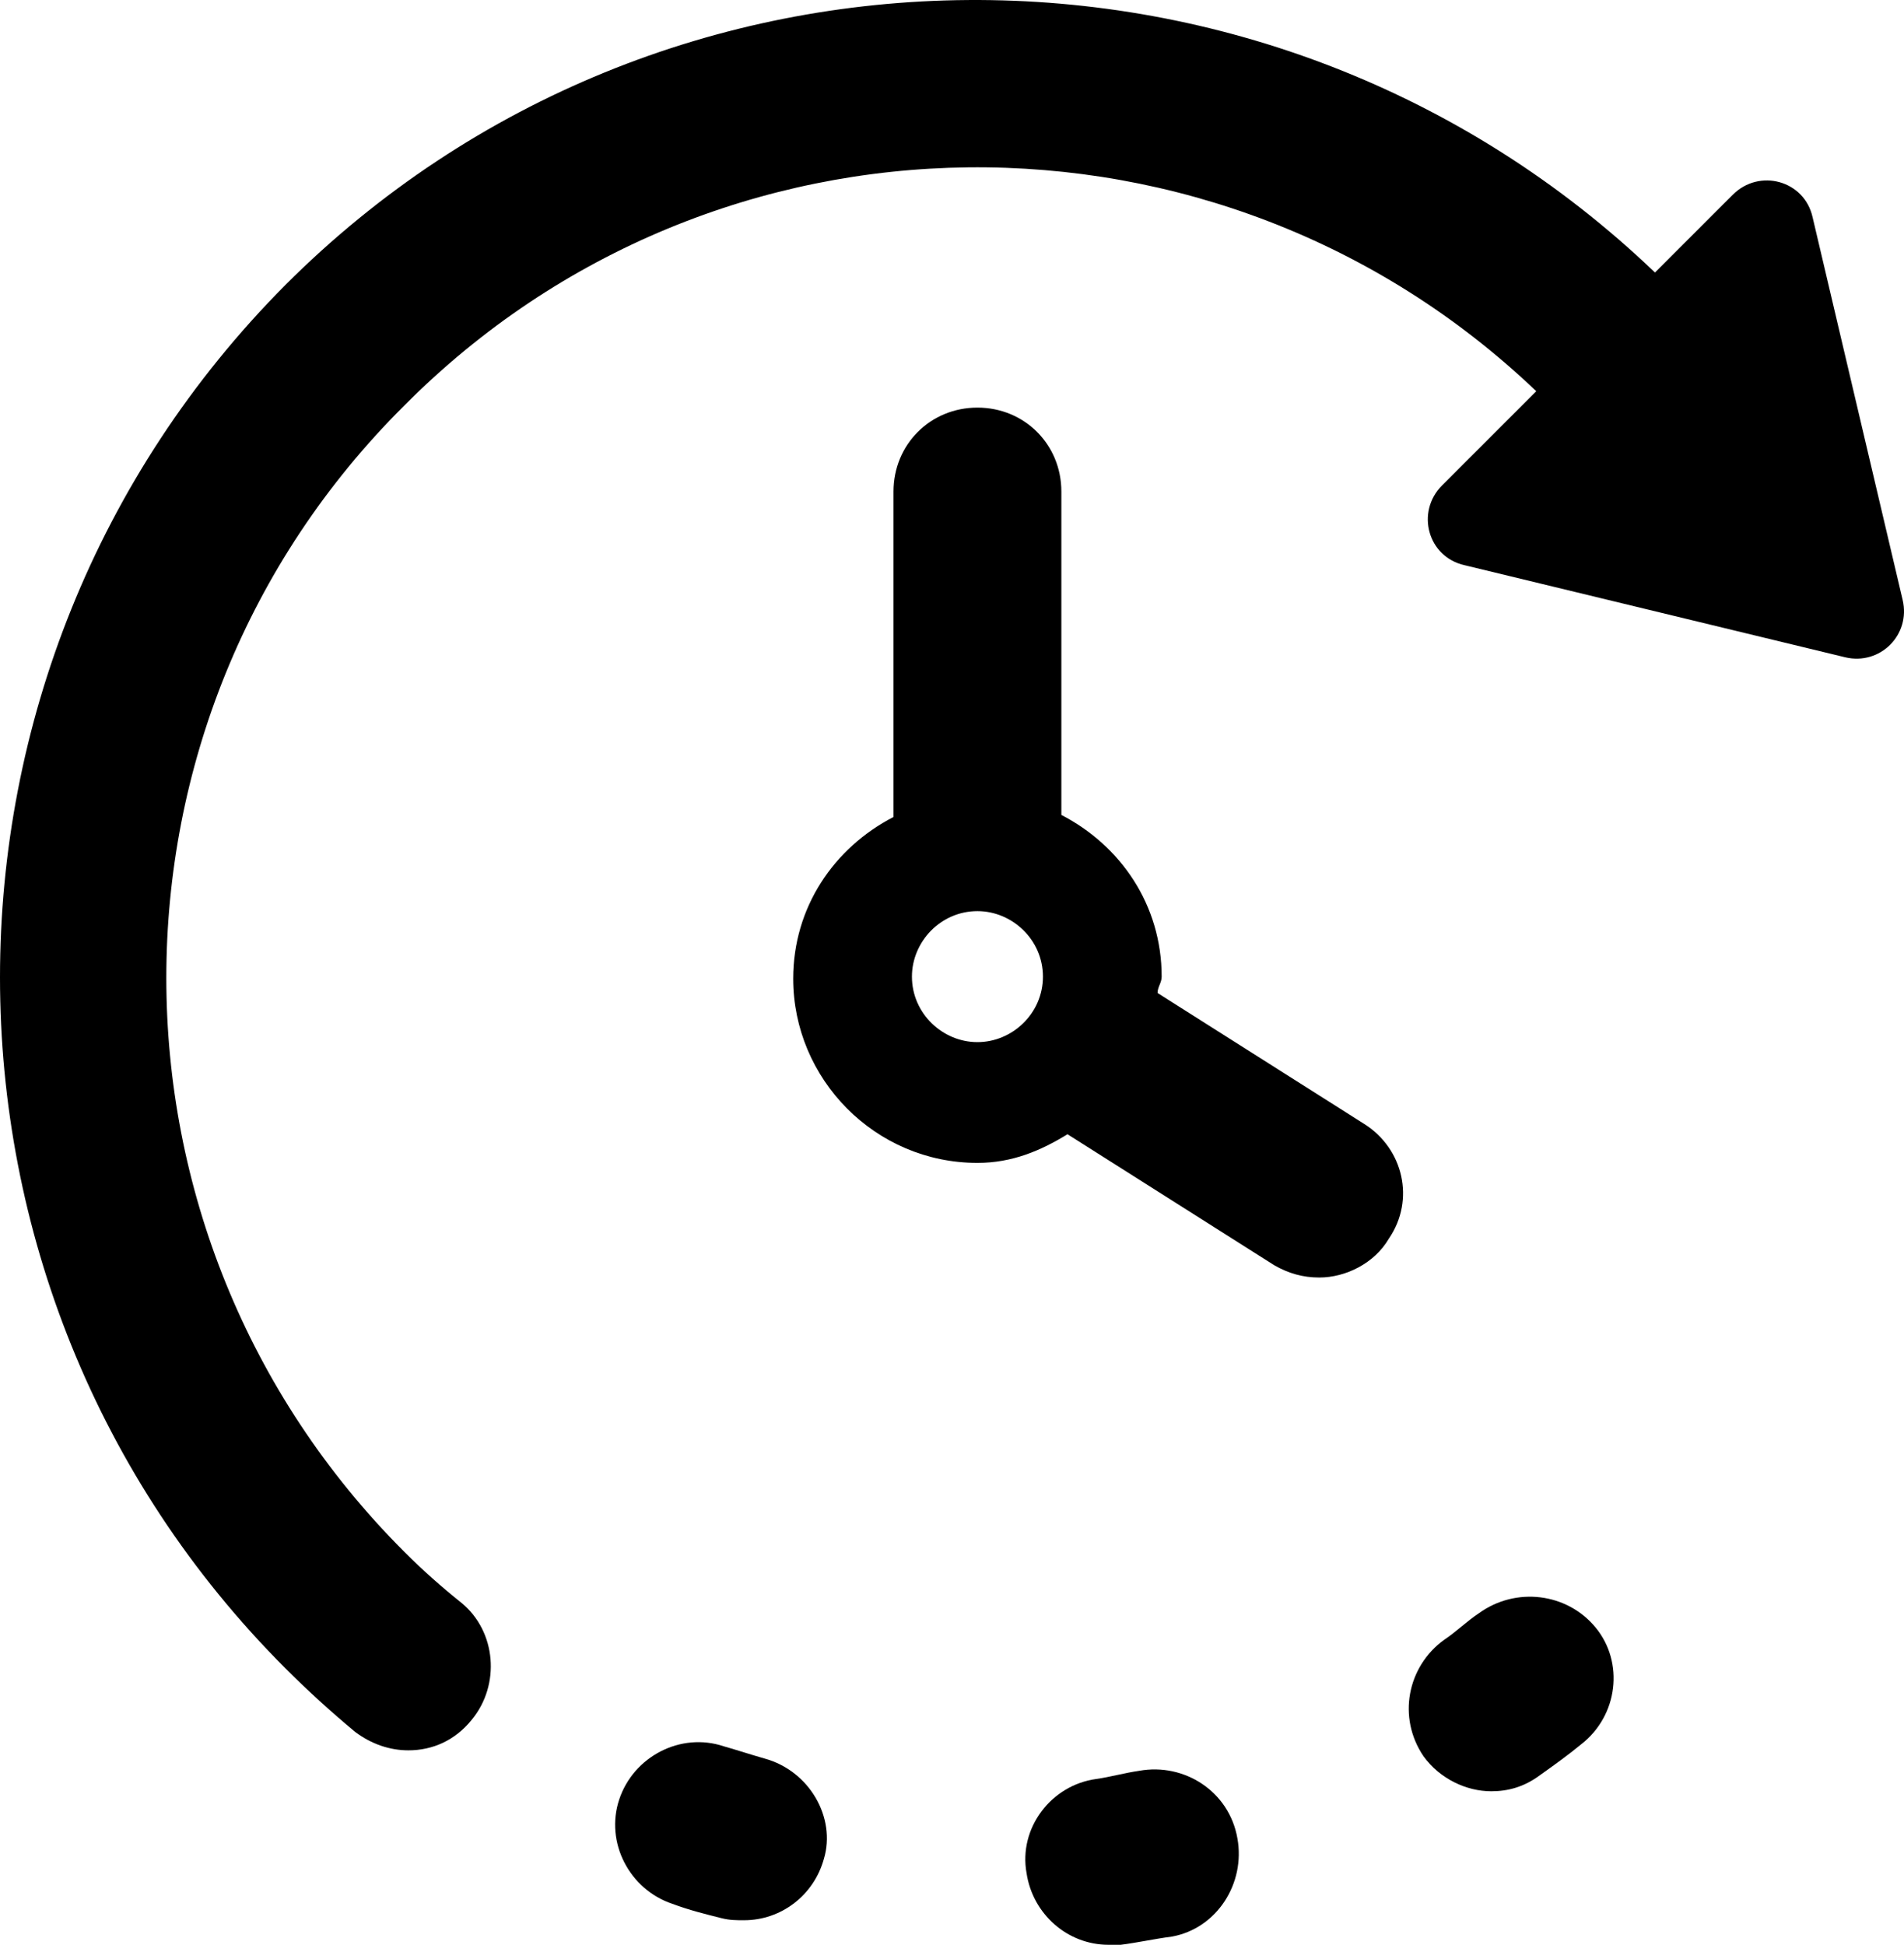 <!-- Generator: Adobe Illustrator 23.1.1, SVG Export Plug-In  -->
<svg version="1.1" xmlns="http://www.w3.org/2000/svg" xmlns:xlink="http://www.w3.org/1999/xlink" x="0px" y="0px"
	 width="93.015px" height="95.014px" viewBox="0 0 93.015 95.014" style="enable-background:new 0 0 93.015 95.014;"
	 xml:space="preserve">
<defs>
</defs>
<g>
	<path d="M88.55,10.614c-0.4-1.8-2.6-2.4-3.9-1.1l-3.8,3.8c-18.7-17.9-48.5-17.8-66.9,0.6c-18.6,18.7-18.6,49,0,67.6
		c1.1,1.1,2.2,2.1,3.4,3.1c0.8,0.6,1.7,0.9,2.6,0.9c1.2,0,2.3-0.5,3.1-1.5c1.4-1.7,1.2-4.3-0.5-5.7c-1-0.8-1.9-1.6-2.8-2.5
		c-15.5-15.5-15.5-40.6,0-56c15.2-15.3,39.8-15.5,55.3-0.7l-4.6,4.6c-1.3,1.3-0.7,3.5,1.1,3.9l18.6,4.5c1.7,0.4,3.2-1.1,2.8-2.8
		L88.55,10.614z"/>
	<path d="M55.65,86.514c-0.7,0.1-1.4,0.3-2.1,0.4c-2.2,0.3-3.8,2.4-3.4,4.6c0.3,2,2,3.5,4,3.5c0.2,0,0.4,0,0.6,0
		c0.8-0.1,1.7-0.3,2.5-0.4c2.2-0.4,3.6-2.6,3.2-4.8C60.05,87.514,57.85,86.114,55.65,86.514z"/>
	<path d="M72.25,78.814c-0.6,0.4-1.1,0.9-1.7,1.3c-1.8,1.3-2.3,3.8-1,5.7c0.8,1.1,2.1,1.7,3.3,1.7c0.8,0,1.6-0.2,2.4-0.8
		c0.7-0.5,1.4-1,2-1.5c1.8-1.4,2.1-4,0.7-5.7S74.05,77.514,72.25,78.814z"/>
	<path d="M37.35,85.914c-0.7-0.2-1.3-0.4-2-0.6c-2.1-0.7-4.4,0.5-5.1,2.6c-0.7,2.1,0.5,4.4,2.6,5.1c0.8,0.3,1.6,0.5,2.4,0.7
		c0.4,0.1,0.7,0.1,1.1,0.1c1.8,0,3.4-1.2,3.9-3C40.85,88.814,39.55,86.514,37.35,85.914z"/>
	<path d="M66.65,54.914l-10.1-6.4c0-0.3,0.2-0.5,0.2-0.8c0-3.5-2-6.4-4.9-7.9v-15.8c0-2.3-1.8-4.1-4.1-4.1s-4.1,1.8-4.1,4.1v15.9
		c-2.9,1.5-4.9,4.4-4.9,7.9c0,4.9,4,9,9,9c1.7,0,3.1-0.6,4.4-1.4l10.1,6.4c0.7,0.4,1.4,0.6,2.2,0.6c1.3,0,2.7-0.7,3.4-1.9
		C69.15,58.614,68.55,56.114,66.65,54.914z M47.75,50.914c-1.7,0-3.2-1.4-3.2-3.2c0-1.7,1.4-3.2,3.2-3.2c1.7,0,3.2,1.4,3.2,3.2
		S49.45,50.914,47.75,50.914z"/>
</g>
</svg>